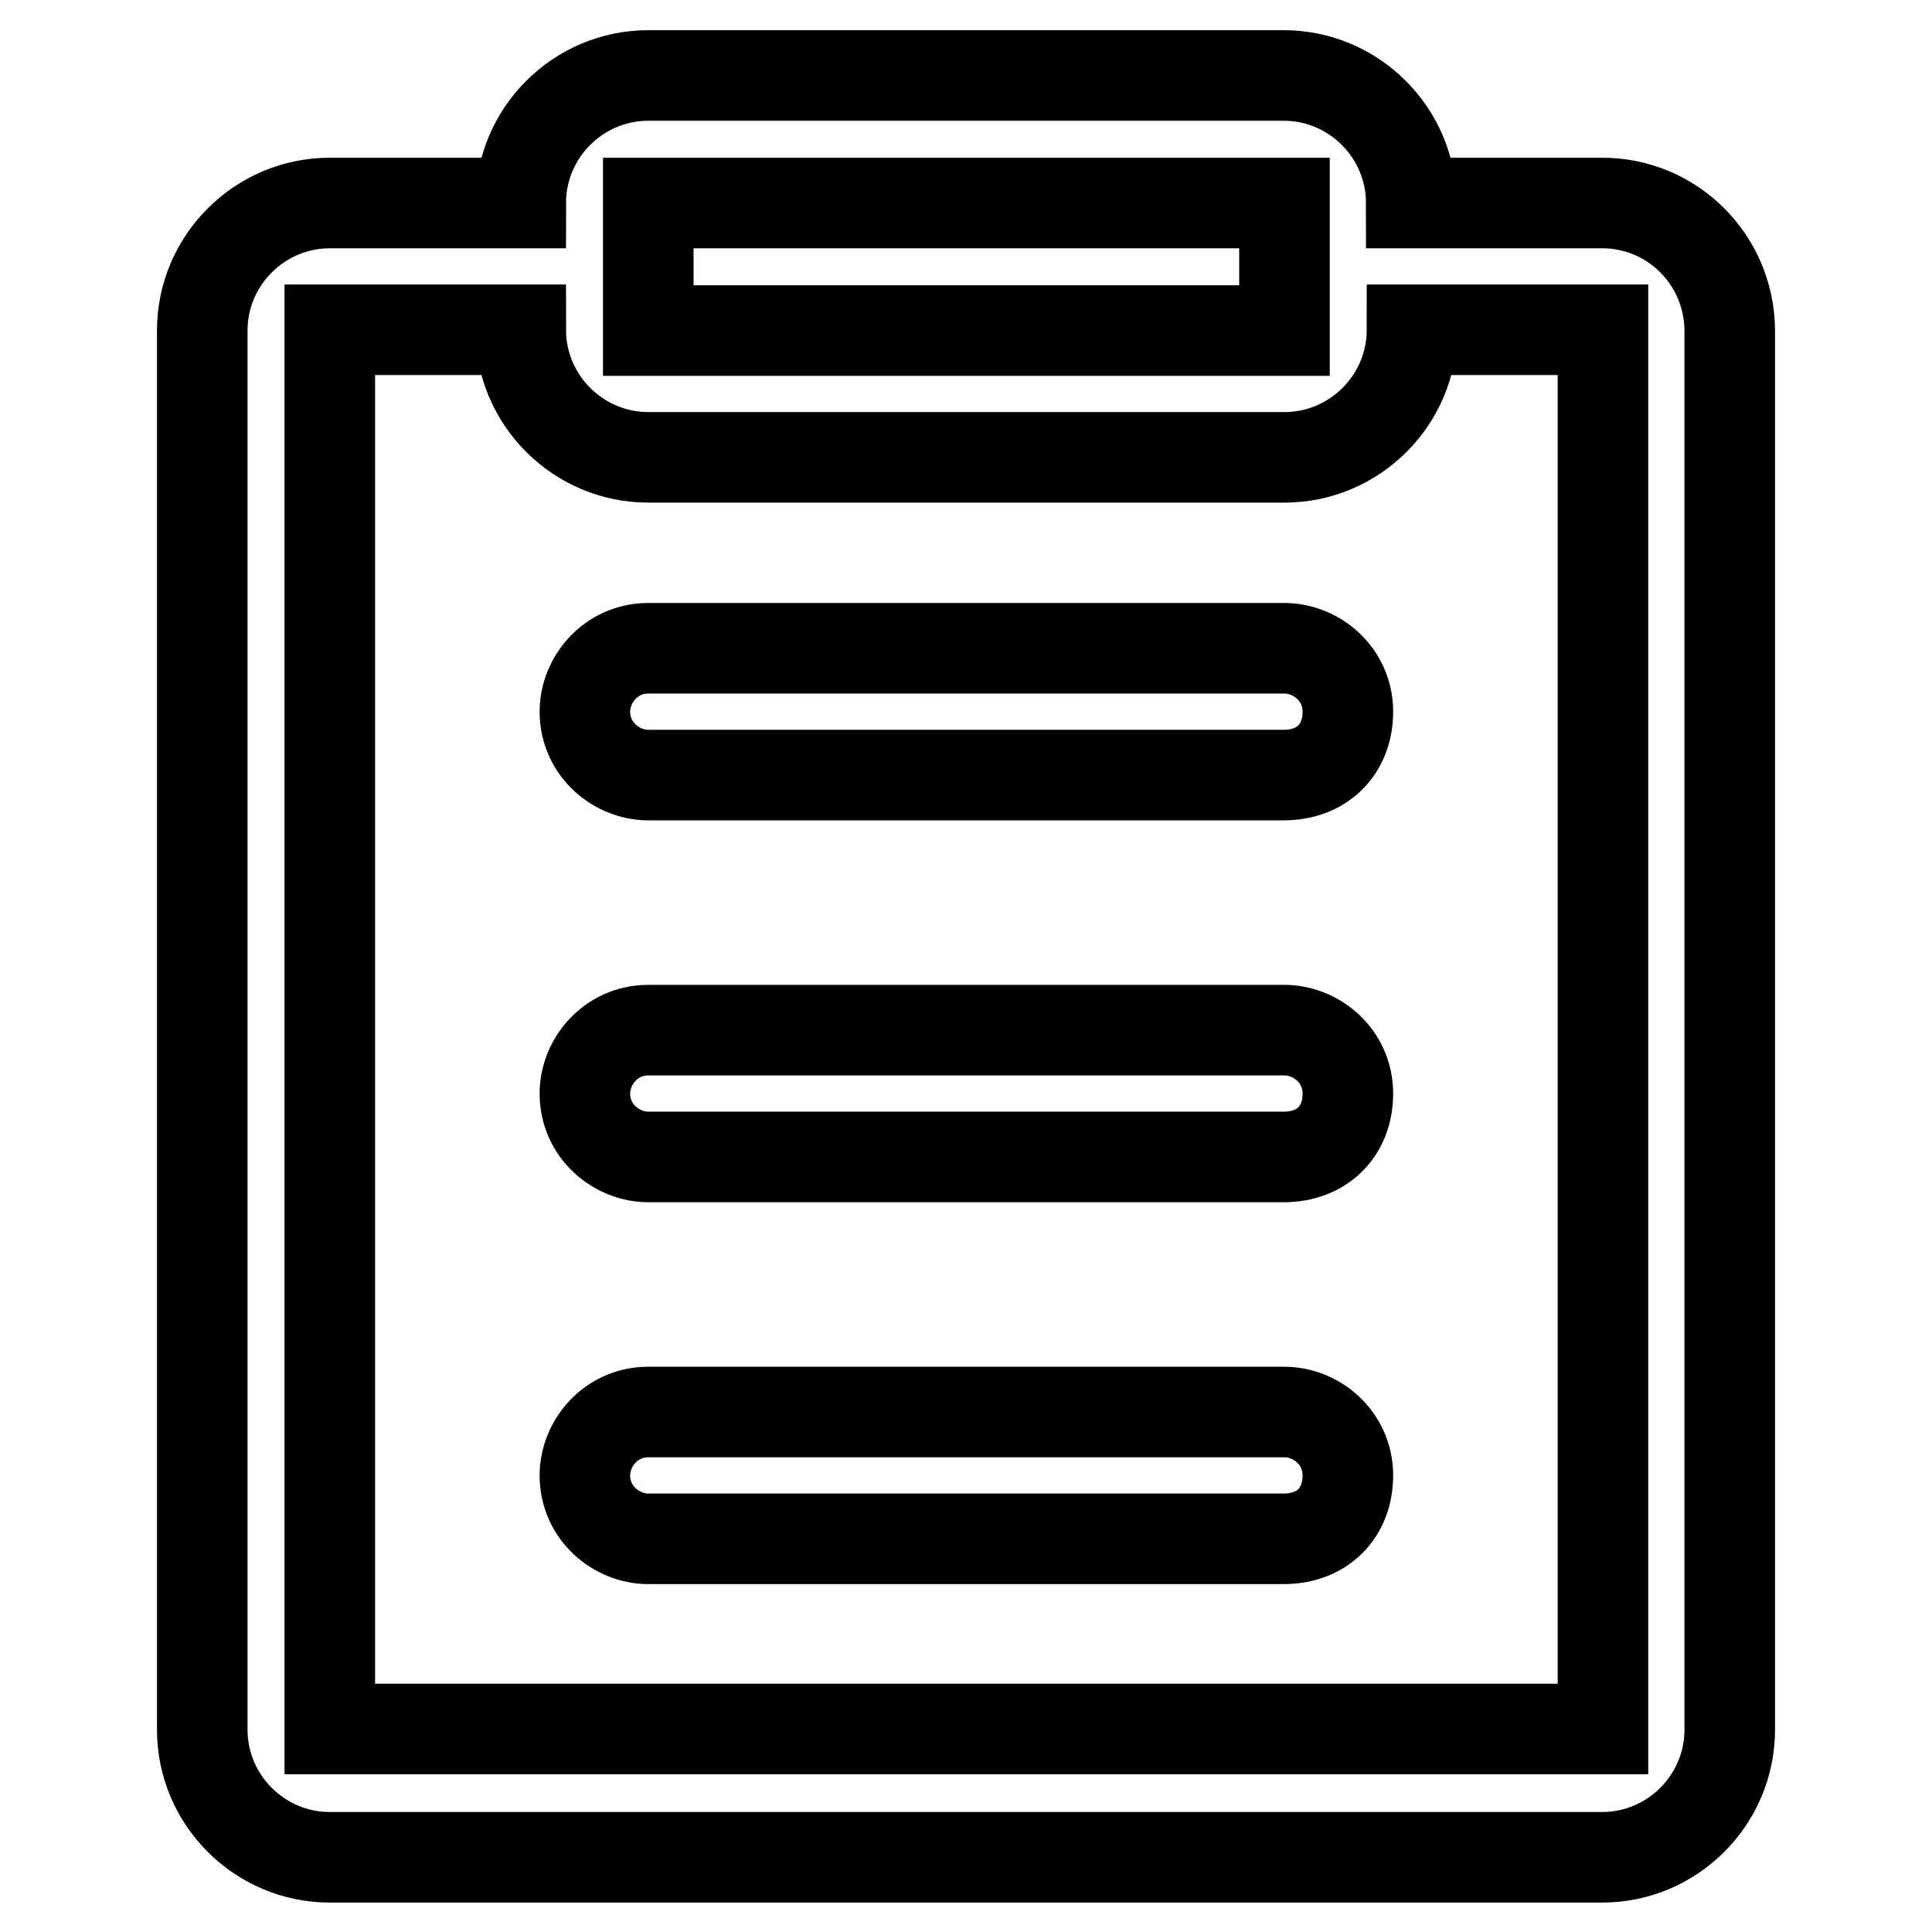 <?xml version="1.0" encoding="utf-8"?>
<!-- Svg Vector Icons : http://www.onlinewebfonts.com/icon -->
<!DOCTYPE svg PUBLIC "-//W3C//DTD SVG 1.1//EN" "http://www.w3.org/Graphics/SVG/1.1/DTD/svg11.dtd">
<svg version="1.1" xmlns="http://www.w3.org/2000/svg" xmlns:xlink="http://www.w3.org/1999/xlink" x="0px" y="0px" viewBox="0 0 256 256" enable-background="new 0 0 256 256" xml:space="preserve">
<g> <path stroke-width="12" fill-opacity="0" stroke="#000000"  d="M212.3,26.9H187c0-9.3-7.6-16.9-16.9-16.9H85.9C76.6,10,69,17.6,69,26.9H43.7c-9.3,0-16.9,7.6-16.9,16.9 v185.4c0,9.3,7.6,16.9,16.9,16.9h168.6c9.3,0,16.9-7.6,16.9-16.9V43.7C229.1,34.4,221.6,26.9,212.3,26.9L212.3,26.9z M85.9,26.9 h84.3v16.9H85.9V26.9z M212.3,229.1H43.7V43.7H69c0,9.3,7.6,16.9,16.9,16.9h84.3c9.3,0,16.9-7.6,16.9-16.9h25.3V229.1z"/> <path stroke-width="12" fill-opacity="0" stroke="#000000"  d="M170.1,102.7H85.9c-4.2,0-8.4-3.4-8.4-8.4c0-4.2,3.4-8.4,8.4-8.4h84.3c4.2,0,8.4,3.4,8.4,8.4 C178.6,99.3,175.2,102.7,170.1,102.7L170.1,102.7z M170.1,153.3H85.9c-4.2,0-8.4-3.4-8.4-8.4c0-4.2,3.4-8.4,8.4-8.4h84.3 c4.2,0,8.4,3.4,8.4,8.4C178.6,149.9,175.2,153.3,170.1,153.3L170.1,153.3z M170.1,203.9H85.9c-4.2,0-8.4-3.4-8.4-8.4 c0-4.2,3.4-8.4,8.4-8.4h84.3c4.2,0,8.4,3.4,8.4,8.4C178.6,200.5,175.2,203.9,170.1,203.9L170.1,203.9z"/></g>
</svg>